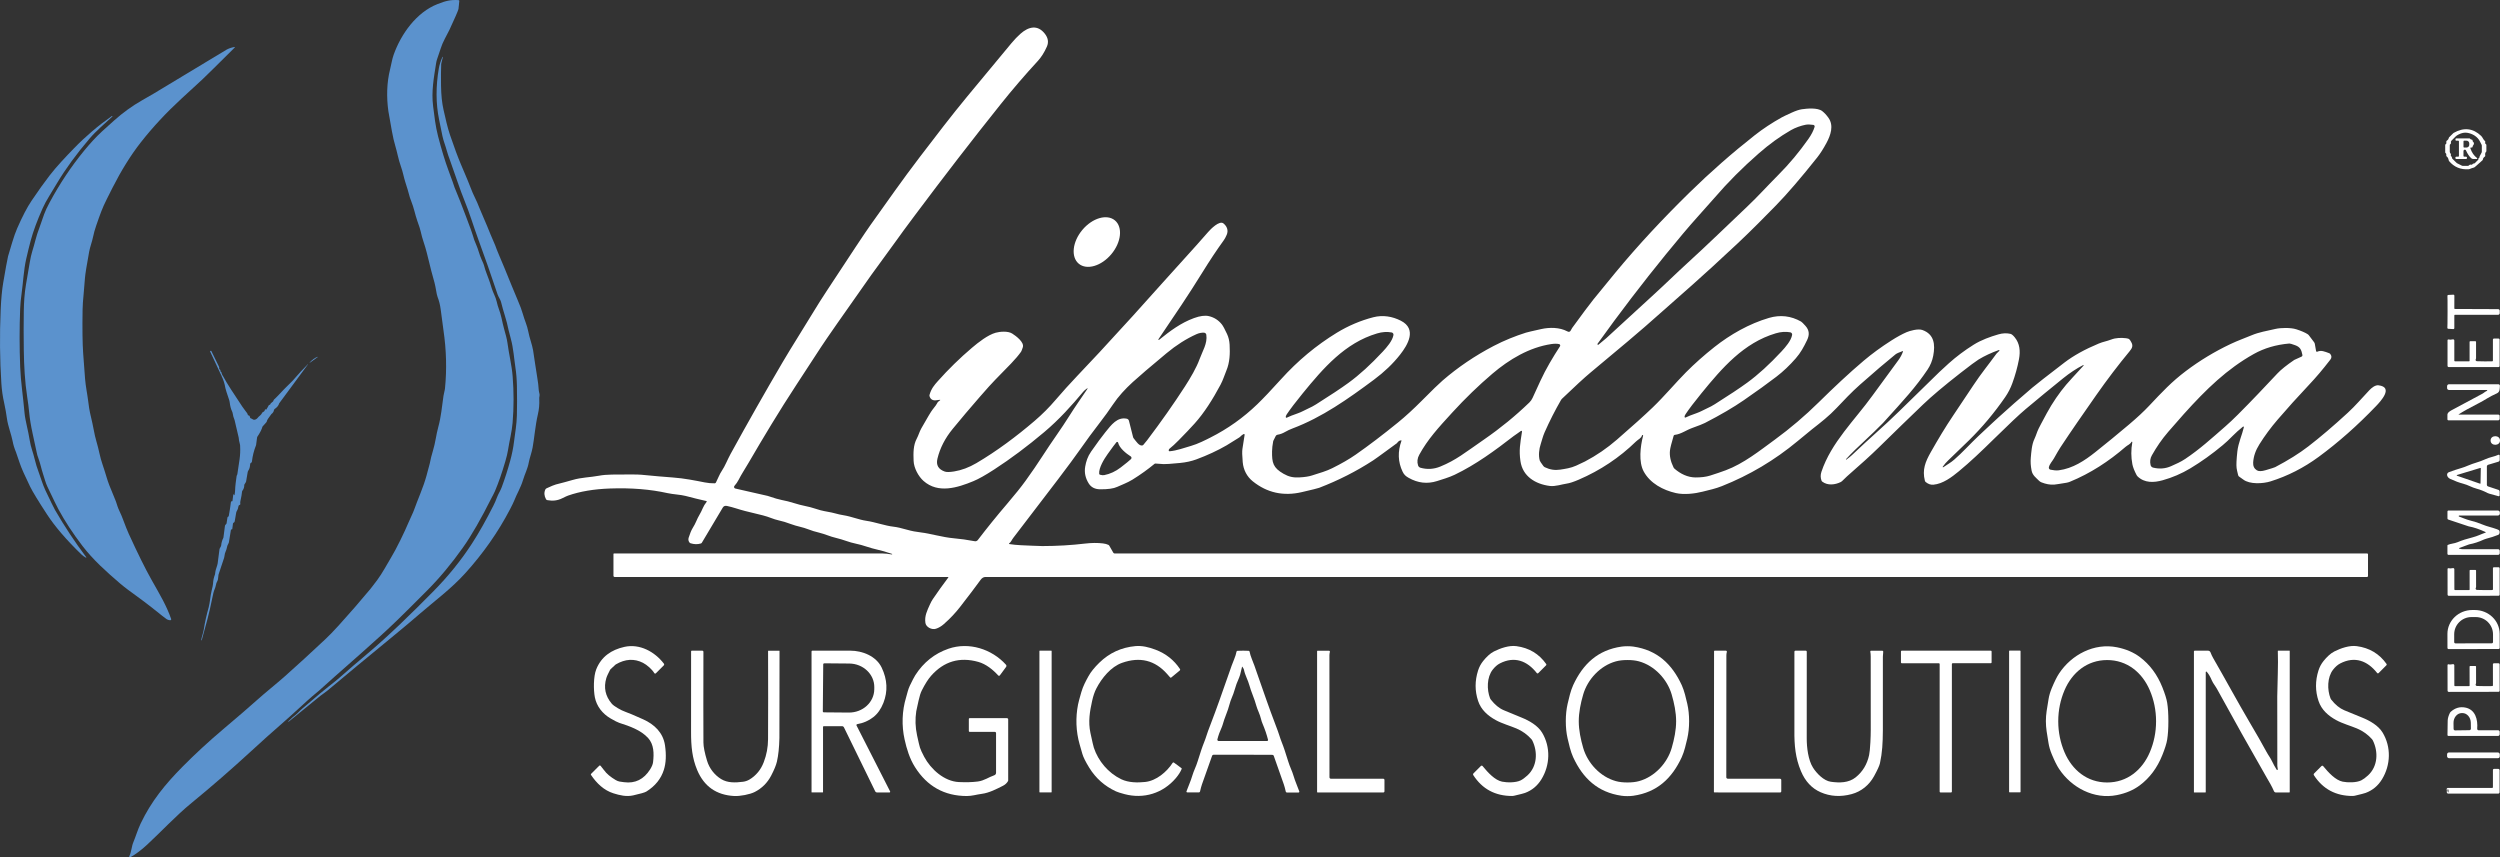 <?xml version="1.0" encoding="UTF-8"?><svg id="Layer_2" xmlns="http://www.w3.org/2000/svg" viewBox="0 0 2043.44 700.77"><rect x="0" y="0" width="2043.44" height="700.77" fill="#333333" stroke="none"/><defs><style>.cls-1{fill:#5b92cd;}.cls-2{fill:#fff;}</style></defs><g id="Layer_2-2"><path class="cls-1" d="M181.85,306.67c-.28-.15-.59-.08-.93.23" vector-effect="non-scaling-stroke"/><path class="cls-1" d="M105.68,699.84c1.67-3.16,1.88-8.08,3.33-11.46,1.78-4.16,3.57-10.25,5.93-15.19,8.71-18.28,20.05-32.14,34.3-46.55,10.22-10.33,21.32-20.57,33.3-30.7,12.4-10.48,21.44-18.27,27.12-23.38,7.14-6.41,16.42-13.77,23.21-19.8,10.05-8.92,21.09-19.04,33.14-30.35,3.11-2.93,6.68-6.61,10.7-11.04,8.99-9.9,17.7-19.93,26.15-30.1,1.29-1.55,3.1-3.91,5.44-7.09,4.37-5.92,7.92-12.78,11.33-18.41,2.11-3.47,4.64-8.21,7.6-14.2,2.68-5.44,4.93-10.32,6.75-14.63,1.96-4.64,3.61-7.64,4.66-10.67,2.47-7.15,7.47-18.11,9.98-27.47,1.77-6.59,2.67-9.96,2.7-10.1.64-3.41,1.49-6.82,2.54-10.22,2.03-6.56,2.63-13.15,4.41-19.58,2.28-8.24,2.94-16.39,4.21-25.24.31-2.21,1.05-4.26,1.26-6.35,1.53-15.34,1.1-31.4-1.27-47.42-.17-1.13-.92-6.78-2.25-16.93-.49-3.73-1.34-7.14-2.56-10.25-.28-.73-.49-1.47-.63-2.24-.92-5.23-1.56-8.43-1.92-9.6-1.32-4.36-3.41-12.46-6.27-24.3-1.48-6.12-3.8-11.52-4.94-17.22-.3-1.51-1.24-4.47-2.83-8.89-1.65-4.59-2.77-10.75-4.98-16.13-.54-1.31-.89-2.26-1.05-2.85-1.22-4.58-2.45-8.72-3.68-12.41-1.19-3.56-2.05-8.57-3.64-12.93-2.04-5.6-3.05-11.76-4.65-17.01-.97-3.2-1.89-7.19-2.75-11.96-1.79-9.95-2.74-15.36-2.86-16.21-1.59-11.32-1.4-23.35,1.41-34.41,1.02-4.02,1.54-7.94,2.86-11.69,5.98-16.98,18.66-34.83,35.95-41.55,6.59-2.57,10.51-3.64,17.14-3.22.36.02.63.33.61.69v.03l-.66,6.38c-.01.1-.03.2-.06.3-.47,1.73-2.89,7.32-7.28,16.75-.37.8-1.67,3.31-3.88,7.52-1.45,2.77-2.55,5.37-3.3,7.78-.77,2.5-1.74,5.38-2.92,8.65-.37,1.02-.64,2.09-.81,3.17-1.89,12.08-4.05,23.33-2.49,35.57,1.08,8.41,1.89,16.09,3.98,24.21,2.89,11.18,5.76,20.61,8.61,28.3,2.1,5.65,3.23,8.74,3.39,9.28.87,2.88,2.02,5.95,3.46,9.22.97,2.18,3.48,8.62,7.54,19.33,3.23,8.51,5.05,13.55,5.47,15.14.63,2.42,1.55,4.95,2.74,7.6,1.69,3.75,2.62,8.26,4.47,12.26,1.15,2.47,1.78,4,1.91,4.59.78,3.69,3.79,10.66,4.95,14.39.89,2.83,1.34,4.28,1.37,4.37,1.07,3.64,3.28,7.21,4.01,10.72.97,4.68,2.9,8.47,3.93,13.3.76,3.57,1.47,6.58,2.13,9.01,1.4,5.17,2.36,8.2,2.86,12.07,1.02,8.05,3.47,18,4.16,26.7,1.03,12.97,1.02,25.68-.02,38.13-.65,7.74-2.59,14.67-3.81,22.62-.35,2.26-1.06,5.24-2.14,8.94-2.73,9.35-5.56,17.46-8.48,24.35-.83,1.97-1.67,3.31-2.67,5.3-8.73,17.41-16.57,31.01-23.5,40.79-9.32,13.17-19.09,24.89-29.32,35.17-10.49,10.55-18.6,18.6-24.33,24.16-7.91,7.67-17.48,16.44-28.7,26.32-18.12,15.96-29.25,25.83-33.38,29.61-1.01.93-1.58,1.44-1.69,1.53-4.35,3.59-7.55,6.32-9.58,8.19-10.59,9.7-18.25,16.6-22.98,20.69-6.05,5.23-13.72,12.12-23.02,20.66-16.38,15.05-32.68,29.22-48.91,42.5-12.73,10.42-25.02,23.69-36.21,34.03-4.87,4.51-9.45,7.93-13.73,10.28-.3.17-.69.06-.86-.25-.1-.19-.11-.42,0-.6h0Z"/><path class="cls-2" d="M1555.17,286.97c-3.01,1.07-4.97,1.98-5.88,2.71-7.75,6.26-17.41,14.51-29,24.76-6.69,5.91-13.58,13.18-19.2,19.14-6.01,6.38-12.61,11.55-19.86,17.2-1.35,1.05-5.33,4.32-11.94,9.81-18.71,15.56-39.32,27.81-61.81,36.74-5.44,2.16-9.87,3.03-15.77,4.54-6.3,1.62-15.2,2.69-21.91,1.15-10.48-2.4-20.91-7.93-26.2-17.51-4.37-7.9-2.85-20.59-.56-29.39.06-.2-.06-.41-.27-.47h-.01l-.29-.06c-.15-.03-.3.06-.33.21-.51,2.38-3.06,3.26-4.92,5.08-13.55,13.19-29.14,23.59-46.77,31.18-4.23,1.83-7.53,2.9-9.89,3.23-3.57.49-9.24,2.48-13.74,1.92-11.9-1.5-22.26-7.92-24.04-20.28-1.26-8.73-.29-14.14,1.28-24.17.05-.3-.15-.58-.45-.64-.16-.03-.32.02-.44.12-2.04,1.63-3.92,2.63-5.94,4.19-15.29,11.85-30.88,23.31-48.25,31.64-4.51,2.16-10.45,3.89-14.4,5.15-7.93,2.51-15.65,1.63-23.18-2.65-2.39-1.36-3.73-2.5-4.94-5.02-3.83-7.95-4.13-16.42-.88-25.42.02-.07-.01-.15-.08-.17h-.03c-1.09-.05-1.99.35-2.71,1.19-1.02,1.21-1.63,1.78-1.82,1.72-.02-.01-15.53,11.47-18.52,13.41-13.77,8.95-28.49,16.42-44.14,22.43-1.04.4-5.78,1.58-14.23,3.54-15.04,3.49-28.4.54-40.09-8.87-4.65-3.73-7.62-9.17-8.19-15.64-.47-5.33-.55-8.93-.24-10.82.82-5.11,1.42-8.96,1.8-11.56.04-.31-.18-.6-.48-.64-.12-.02-.23,0-.34.06-1,.52-1.91,1.22-2.73,2.11-.24.26-.51.48-.81.67-5.53,3.48-8.99,5.63-10.38,6.44-7.42,4.29-15.69,8.13-24.81,11.51-3.95,1.45-8.35,2.42-13.2,2.89-7.66.74-12.17,1.05-13.53.94-.83-.07-3.01-.23-6.53-.46-.33-.02-.65.08-.9.29-5.33,4.43-11.33,8.73-17.99,12.88-4.06,2.53-9.66,4.59-12.55,5.94-2.88,1.34-7.48,1.99-13.81,1.94-4.29-.03-7.43-1.64-9.41-4.83-2.71-4.36-3.66-8.92-2.85-13.69.71-4.14,1.98-8.21,4.82-12.29,4.86-6.96,8.76-12.26,11.71-15.91,4.83-5.97,9.66-12.57,17.41-10.99.89.18,1.61.85,1.83,1.74l3.35,13.28c.09.38.27.73.51,1.03,2.12,2.62,4.31,6.18,6.88,5.86.39-.05.75-.23,1.01-.51.95-1.04,1.99-2.31,3.12-3.8,11.5-15.21,21.79-29.85,30.87-43.9,4.41-6.82,9.45-15.38,11.94-22.29,2.38-6.59,6.62-12.9,5.55-20.02-.14-.93-.91-1.64-1.85-1.69-2.05-.11-4.11.29-6.19,1.22-8.35,3.75-16.5,8.93-24.46,15.55-13.52,11.25-22.73,19.12-27.63,23.61-6.22,5.7-11.76,11.69-16.2,18.34-3.14,4.71-6.77,9.71-10.33,14.31-5.87,7.59-11.54,15.29-16.99,23.08-3.65,5.21-9.42,13.02-17.32,23.45-6.25,8.25-18.52,24.31-36.83,48.18-1.27,1.65-1.94,3.62-3.32,4.43-.16.09-.21.3-.11.45.05.09.14.14.23.16,5.85.98,12.72,1.06,18.59,1.34,3.95.19,6.74.29,8.35.29,12.07-.02,23.77-.7,35.08-2.05,5.2-.61,10.03-.65,14.49-.12,1.74.21,3.22.6,4.45,1.19.31.15.56.39.73.68l3.26,5.69c.24.42.69.68,1.17.68h1023.79c.35,0,.63.28.63.63h0v17.83c0,.41-.34.74-.75.74H805.53c-1.54,0-2.88.79-4.02,2.36-4.19,5.78-9.79,13.17-16.79,22.17-3.81,4.91-8.22,9.57-13.25,13.99-2.07,1.82-4.22,3.09-6.45,3.8-3.4,1.09-8.08-1.27-8.61-4.76-.87-5.64,1.47-10.15,3.69-15.09.77-1.71,1.56-3.18,2.38-4.39,4.11-6.05,8.33-11.95,12.66-17.68.08-.11.06-.27-.05-.35-.04-.03-.1-.05-.15-.05h-272.55c-.53,0-.96-.43-.96-.96v-17.83c0-.23.18-.41.4-.41,110.09,0,183.24-.01,219.45-.01,2.04,0,4.6.27,7.69.8.13.02.26-.06.3-.2h0c.02-.11-.03-.22-.13-.25-4.75-1.62-8.65-2.75-11.69-3.4-6.44-1.37-12.21-3.88-17.84-4.95-5.28-1-10.66-3.45-16.04-4.66-5.19-1.17-9.01-3.16-14.05-4.36-3.36-.81-6.17-1.67-8.43-2.58-5.1-2.05-9.43-2.46-14.68-4.45-3.63-1.37-6.9-2.36-9.8-2.97-4.36-.91-8.03-2.89-13.03-4.12-3.77-.93-8.63-2.12-14.57-3.58-4.99-1.23-9.66-3.07-14.81-4.13-1.56-.32-2.7.13-3.42,1.35-2.37,4.01-8.07,13.58-17.11,28.72-.17.29-.45.51-.78.61-2.69.82-5.5.76-8.43-.17-.35-.11-.65-.32-.87-.61-.91-1.18-1.15-2.49-.7-3.93,1.08-3.44,2.14-6.01,3.18-7.72,1.39-2.29,2.38-4.14,2.95-5.56,1.68-4.18,3.7-6.65,5.47-10.99.65-1.57,1.68-3.26,3.1-5.07.14-.17.11-.42-.06-.56-.05-.04-.1-.07-.17-.08-5.23-1.17-10.9-2.56-17.02-4.18-3.97-1.05-10.15-1.28-14.76-2.3-14.02-3.12-29.62-4.38-46.8-3.78-13.27.46-24.73,2.39-34.4,5.79-.91.32-2.47,1.03-4.68,2.14-4.11,2.05-7.94,2.38-12.34,1.6-.45-.08-.85-.36-1.07-.77-1.5-2.78-1.69-5.41-.56-7.88.2-.45.55-.8.99-1.01,3.8-1.77,6.35-2.82,7.64-3.15,4.99-1.25,9.52-2.47,13.59-3.66,7.53-2.2,14.48-2.14,21.49-3.47,3.13-.59,6.7-.91,10.72-.96,13.35-.17,21.38-.13,24.07.14,10.13.99,18.76,1.74,25.87,2.25,9.28.66,18.63,2.58,25.81,3.99,2.79.55,5.51.8,8.18.77.46,0,.88-.26,1.09-.66,1.85-3.54,2.95-6.84,4.87-9.64,2.56-3.74,4.61-9.16,7.09-13.68,13.81-25.18,28.03-50.24,42.66-75.18,7.21-12.28,16.62-26.92,25.3-41.3,2.93-4.85,6.38-10.31,10.35-16.36,20.16-30.77,32.15-48.82,35.96-54.16,13.69-19.16,26.16-37.08,40.5-55.84,12.78-16.73,25.73-33.72,38.95-49.7,19.88-24.03,31.86-38.47,35.94-43.32,2.51-2.99,4.94-5.53,7.29-7.6,6.62-5.86,14.01-7.69,19.98,0,2.65,3.43,3.2,6.92,1.64,10.46-2.09,4.75-4.58,8.69-7.47,11.82-10.69,11.61-20.77,23.36-30.26,35.23-23.35,29.21-46.72,59.48-70.12,90.79-7.21,9.64-12.32,16.59-15.33,20.86-7.09,10.02-14.53,19.71-20.31,27.9-23.35,33.08-37.1,52.81-41.25,59.18-9.18,14.11-15.81,24.26-19.88,30.46-14.17,21.6-27.32,43.55-39.31,64.12-3.33,5.71-5.72,9.16-8.04,13.75-.85,1.69-1.99,3.34-3.42,4.96-.48.55-.43,1.39.13,1.88.16.14.36.24.57.29l26.28,5.98s.06.01.09.02c5.49,1.86,9.36,2.99,11.61,3.38,6.98,1.22,12.68,3.72,19.81,5.07,4.76.91,7.69,2.21,11.84,3.3,4.19,1.1,8.18,1.48,11.84,2.53,2.3.66,4.64,1.18,7.02,1.56,6.51,1.03,12.5,3.67,18.67,4.55,6.96.99,15.28,4.05,22.1,4.8,2.74.3,6.53,1.15,11.36,2.55,3.43.99,7.24,1.72,11.42,2.19,6.94.78,17.62,3.96,26.28,4.7,5.57.48,11.36,1.29,17.38,2.44.95.18,1.92-.2,2.51-.97,7.62-9.97,15.58-19.81,23.87-29.5,6.49-7.59,11.56-13.92,15.22-18.99,5.1-7.07,9.69-13.77,13.76-20.1,7.84-12.2,15.34-22.23,22.22-33.27,4.47-7.18,9.39-14,14.63-21.86.07-.1.03-.24-.08-.3-.08-.04-.17-.04-.24,0-1.47,1.07-2.51,1.97-3.14,2.72-9.51,11.38-19.63,22.69-31.94,33.07-13.77,11.61-27.41,21.8-40.92,30.57-7.09,4.61-12.75,7.78-16.98,9.53-12.97,5.37-28.84,10.39-40.77-.18-4.08-3.61-7.88-10.44-8.11-16.44-.25-6.48-.32-12.7,2.58-18.15,1.45-2.72,2.17-5.6,3.74-8.39,4.93-8.73,7.98-13.83,9.16-15.29,2.21-2.73,3.5-4.54,3.87-5.41.17-.45.46-.85.85-1.14l1.5-1.15c.08-.07.1-.2.03-.28-.03-.04-.07-.06-.12-.07-.25-.04-1.1.06-2.53.31-3.22.57-5.24-.51-6.05-3.23-.1-.35-.11-.72-.02-1.07,1.38-5.12,4.05-8.18,6.83-11.3,8.64-9.7,17.91-18.76,27.82-27.18,5.36-4.56,13.01-10.54,19.41-12.34,3.39-.95,10.01-1.55,13.51.66,2.98,1.88,10.04,7.05,8.7,11.21-.65,2-1.13,3.22-1.44,3.67-1.97,2.79-4.68,5.99-8.13,9.6-2.51,2.63-6.84,7.07-13.01,13.34-2.58,2.62-6.74,7.22-12.47,13.81-8.07,9.26-15.49,18.03-22.28,26.32-6.24,7.61-10.4,15.74-12.47,24.37-1.24,5.16.76,8.66,6.01,10.5,1.44.51,3.96.48,7.55-.09,6.11-.97,12.22-3.25,18.33-6.84,16.79-9.89,32.89-21.96,47.52-34.48,6.33-5.41,12.07-11.17,17.24-17.26,11.01-12.97,23.6-25.64,35.69-38.7,19.02-20.55,36.43-39.72,52.22-57.51,11.46-12.92,24.05-26.33,36.67-40.88,2.04-2.36,9.28-9.77,12.58-7.05,2.77,2.27,4.23,5.55,2.64,9.31-.78,1.83-1.62,3.37-2.52,4.61-5.55,7.67-11.38,16.43-17.47,26.29-11.4,18.44-21.29,32.95-35.81,54.44-.12.16-.08.39.08.5.14.1.32.09.45-.02,8.96-7.22,17.75-13.83,28.49-17.76,4.99-1.83,9.1-2.36,12.31-1.59,4.24,1.03,7.73,3.26,10.46,6.69,1.01,1.26,2.45,3.91,4.31,7.94,1.21,2.61,1.9,5.5,2.08,8.66.41,7.42.13,14.64-2.67,21.26-1.73,4.11-2.54,7.33-4.77,11.52-6.3,11.84-13.35,22.99-21.14,31.65-3.29,3.67-7.64,8.24-13.03,13.71-2.89,2.93-5.37,5.21-7.42,6.82-.37.29-.62.7-.76,1.22-.11.4.12.82.53.94.09.02.18.03.27.02,5.8-.49,12.02-2.86,17.37-4.36,5.6-1.56,12.3-5.02,15.87-6.82,14.18-7.15,26.99-16.25,38.43-27.3,4.85-4.69,11.3-11.48,19.33-20.38,13.67-15.12,28.87-27.79,45.62-38.01,9.36-5.72,19.55-10.04,29.9-12.69,7.61-1.95,15.43-.73,22.46,2.87,13.29,6.81,5.73,19.61-.64,27.72-5.76,7.35-12.9,14.18-21.42,20.51-21.09,15.67-42.31,30.7-66.41,39.78-2.24.84-4.26,1.79-6.06,2.84-2.07,1.21-4.14,1.98-6.21,2.31-.71.12-1.32.57-1.63,1.21l-1.9,3.79c-.04.09-.07.18-.09.27-.59,3.14-.9,5.89-.94,8.24-.14,9.45.81,13.52,9.41,18.43,4.23,2.41,7.7,3.22,12.88,2.96,4.26-.21,7.67-.73,10.23-1.55,7-2.25,11.56-3.45,16.64-5.97,7.54-3.73,13.96-7.44,19.27-11.14,10.63-7.42,22.13-16.16,34.51-26.23,6.19-5.03,12.88-11.18,19.66-18.01,8.19-8.27,13.79-13.7,16.8-16.29,12.55-10.85,26.43-20.25,41.63-28.2,8.9-4.65,17.97-8.23,26.46-10.92,1.08-.35,5.26-1.33,12.53-2.94,6.71-1.49,14.94-1.53,21.35,1.89,2.53,1.35,2.93-1.43,3.96-2.84,8.21-11.29,14.02-19.07,17.44-23.35,3.55-4.46,9.45-11.67,17.7-21.63,19.03-23.02,39.35-44.7,60.88-65.79,16.98-16.63,34.73-32.21,53.24-46.76,6.63-5.21,14.01-10.08,22.15-14.61,1.09-.61,3.74-1.87,7.96-3.79,3.36-1.53,6.14-2.46,8.33-2.79,4.33-.64,12.93-1.43,16.67,1.51,1.77,1.38,3.46,3.19,5.07,5.44,4.59,6.41,1.75,14.38-1.6,20.61-2.57,4.78-5.11,8.74-7.6,11.88-13.29,16.71-24.46,29.71-33.5,38.98-7.52,7.72-20.88,21.28-31.48,31.19-15.25,14.26-27.35,25.35-36.31,33.27-16.22,14.34-24.65,21.79-25.29,22.36-19.1,17.14-36.72,31.63-58.93,50.18-4.73,3.95-12.44,11.03-23.13,21.26-.27.25-.49.54-.67.85-4.95,8.57-9.45,17.43-13.49,26.57-1.49,3.39-2.15,6.53-3.13,9.43-1.45,4.28-1.97,9.53-.83,13.6.16.55,1.14,2.03,2.93,4.44.33.44.76.8,1.25,1.04,4.05,1.97,8.22,2.62,12.51,1.95,3.99-.62,8.73-1.25,13.1-3.27,3.89-1.79,6.29-2.93,7.2-3.4,9.35-4.91,18.06-10.87,26.14-17.89,12.71-11.03,22.48-19.83,29.31-26.39,9.25-8.88,19.26-20.75,27.09-28.61,7.09-7.11,14.82-13.98,23.19-20.61,12.99-10.28,28.53-19.13,44.65-23.85,9.2-2.69,17.93-1.69,26.2,2.98.61.35,1.83,1.54,3.64,3.57,3.19,3.58,3.36,7.32,1.3,11.6-2.73,5.69-5.26,10.34-9.25,14.91-5.01,5.75-10.28,10.75-15.82,15-7.05,5.41-15.95,11.83-26.71,19.26-8.46,5.84-19.03,12.02-31.72,18.55-1.61.83-5.08,2.2-10.41,4.11-5.03,1.81-9.17,5.07-14.25,5.62-.43.05-.79.35-.91.76-1.78,5.99-2.78,9.97-3,11.96-.48,4.33.48,8.93,2.88,13.82.23.47.55.88.95,1.22,4.74,4.07,10.59,7.04,17.16,7.05,4.65.01,8.6-.5,11.86-1.53,4.69-1.48,8.92-2.92,12.69-4.32,14.67-5.48,27.75-15.97,40.14-25.02,12.69-9.28,24.66-19.47,35.93-30.57,12.17-11.99,24.68-23.78,36.79-34.01,6.76-5.7,14.27-11.19,22.53-16.46,4.62-2.95,8.77-5.22,12.46-6.82,2.65-1.15,9.41-3.04,12.87-1.81,9.82,3.48,10.64,11.95,8.94,21-.78,4.13-2.34,7.95-4.69,11.45-4.41,6.57-9.54,13.27-15.4,20.1-4.93,5.73-11.93,13.57-21,23.5-2.27,2.48-9.88,9.79-22.81,21.92-2.82,2.64-5.11,5.24-7.44,7.67-.07.07-.08.19-.01.27h.01c.08.1.22.12.32.04,2.03-1.49,3.52-2.69,4.48-3.6,7.55-7.13,13.99-13.08,19.32-17.85,6.77-6.05,13.19-12.02,19.26-17.93,13.9-13.51,24.88-24.24,32.95-32.19,1.33-1.31,3.89-3.66,7.68-7.07,6.15-5.51,12.91-10.58,20.28-15.21,6.39-4.02,13.73-6.59,20.26-8.49,3.47-1.01,6.77-1.16,9.92-.43.93.21,2.09,1.16,3.46,2.83,4.15,5.07,4.73,11.31,3.48,17.91-1.22,6.49-3.03,13.04-5.43,19.63-1.47,4.06-3.43,7.85-5.86,11.38-8.87,12.84-18.71,24.58-29.52,35.22-5.15,5.07-10.83,10.55-17.04,16.46-1.67,1.59-3.16,3.31-4.45,5.18-.1.13-.07.32.06.42.11.08.25.08.36,0,3.07-2.15,6.12-3.72,9-6.26,3.25-2.87,6.41-5.88,9.47-9.03,3.92-4.03,7.48-7.57,10.68-10.61.74-.69,4.41-4.13,11.02-10.3.89-.84,2.59-2.4,5.09-4.68,7.75-7.08,16.88-15.11,27.41-24.08,3.05-2.6,11.85-9.47,26.38-20.61,7.38-5.65,16.73-10.83,28.04-15.54,3.51-1.47,6.54-1.87,10.11-3.25,3.9-1.51,8.22-1.55,12.18-1.1,2.84.32,3.07,1.07,4.35,3.35,1.55,2.77.71,4.73-1.3,7.16-9.41,11.36-18.57,23.4-27.47,36.11-11.4,16.31-19.98,28.62-29.15,42.51-1.2,1.83-2.98,4.86-5.35,9.1-1.33,2.39-3.55,4.51-4.14,7.25-.19.89.37,1.77,1.26,1.96.03,0,.06.01.09.02,1.98.31,4.21.85,6.7.52,11.53-1.52,21.21-7.94,29.92-14.87,9.08-7.21,18.24-14.72,27.47-22.52,6.69-5.65,12.17-10.75,16.45-15.3,10.84-11.5,18.44-19.66,30.06-28.44,11.29-8.53,23.46-15.89,36.49-22.08,6.05-2.87,11.92-4.94,17.26-7.17,6.2-2.6,12.16-3.49,19.59-5.22,4.06-.95,12.33-1.17,16.99.33,3.94,1.27,6.99,2.58,9.15,3.93.46.29.86.66,1.18,1.09l4.16,5.52c.31.41.52.89.61,1.4l1.03,5.89c.07.37.42.61.79.55.05,0,.1-.02.15-.05,3.36-1.48,5.95-.15,9.87,1.24.27.1.52.27.7.49,1.31,1.6,1.37,3.17.17,4.71-6.6,8.5-11.21,14.02-18.25,21.48-8.62,9.14-16.88,18.31-24.78,27.5-5.63,6.54-10.62,13.3-14.99,20.28-3.05,4.86-4.8,9.74-5.09,14.92-.15,2.84.85,4.94,3.02,6.31,1.45.91,3.81.89,7.1-.08,4.67-1.37,7.29-2.21,7.86-2.51,10.69-5.61,19.72-11.25,27.09-16.94,9.81-7.56,20.57-16.72,32.26-27.48,6.36-5.85,10.88-11.31,17.59-18.41,1.83-1.93,4.79-4.37,7.47-4.06,12.69,1.49,1.76,13.12-1.99,17.04-15.13,15.79-30.73,29.6-46.82,41.43-12.22,8.98-25.35,15.67-39.39,20.07-6.13,1.92-16.99,2.56-22.29-1.51-1.67-1.28-2.67-2-3.01-2.15-.58-.26-1.01-.77-1.16-1.38-.72-2.85-1.14-4.8-1.27-5.86-.31-2.52-.11-7.04.61-13.56.77-6.97,3.86-13.51,5.34-19.83.05-.25-.11-.49-.36-.55-.13-.03-.27,0-.37.09-3.25,2.62-6.04,5.12-8.37,7.49-2.96,3.02-5.68,5.57-8.17,7.64-8.65,7.21-17.46,13.52-26.43,18.92-7.15,4.3-14.71,7.56-22.7,9.78-7.18,2-14.78,2.39-20.57-3.24-.27-.26-.5-.56-.67-.9-1.89-3.6-3.05-6.58-3.5-8.95-1.13-5.9-1.14-11.9-.05-18,.04-.2-.08-.4-.28-.44-.16-.04-.33.04-.41.19-1.17,2.05-3.11,2.54-4.84,4.04-13.5,11.71-28.79,21.71-45.44,28.51-.93.39-1.9.66-2.9.83-5.73.95-9.08,1.46-10.03,1.52-3.25.22-6.71-.4-10.39-1.86-.76-.3-1.46-.76-2.03-1.35-2.52-2.57-5.25-4.37-6.01-8.29-.73-3.76-.95-7.2-.66-10.32.42-4.67.77-10.97,3.02-15.58.52-1.07,1.32-3.12,2.4-6.14.37-1.04,1.34-3.02,2.89-5.93,1.84-3.45,3.43-6.41,4.77-8.9,4.58-8.46,10.31-16.75,15.85-23.3,1.82-2.15,6.56-7.35,14.22-15.62.11-.1.11-.27,0-.38-.09-.09-.22-.11-.33-.05-5.51,2.84-10.97,6.45-16.4,10.82-10.31,8.31-20.51,16.7-30.6,25.17-5.12,4.3-13.79,12.46-26.01,24.47-10.27,10.1-19.23,18.65-28.62,26.38-5.79,4.77-12.99,10.25-20.83,10.95-2.15.19-4.23-.53-6.24-2.17-.34-.27-.58-.65-.68-1.07-2.29-9,.35-15.49,4.92-23.54,5.9-10.39,11.76-20.24,18.39-30.06,5.53-8.21,11-16.39,16.39-24.55,6.24-9.44,12.43-16.91,18.84-25.75.2-.27.96-1.03,2.29-2.28.16-.15.16-.4.01-.55-.11-.11-.27-.15-.41-.1-6.13,2.19-11.65,4.77-16.56,7.75-2.14,1.31-7.03,4.95-14.68,10.92-13.48,10.53-23.69,19.12-30.63,25.78-11.03,10.57-23.13,22.3-36.29,35.21-6.13,6.01-14.77,13.87-25.92,23.58-.25.21-1.62,1.52-4.09,3.93-.29.28-.63.52-.99.7-4.8,2.37-10.77,3-15.1-.27-.29-.22-.52-.52-.65-.85-.89-2.3-.92-4.7-.09-7.2,8.03-24.07,27.25-42.24,41.8-62.43,5.8-8.05,12.81-17.63,21.02-28.72,1.72-2.33,3.01-4.74,3.87-7.25.04-.13-.03-.27-.17-.31-.05-.02-.1-.01-.15,0h.01ZM1306.54,281.74c3.21-2.59,5.31-4.34,6.3-5.25,6.25-5.79,19.26-17.73,39.04-35.83,10.3-9.42,18.37-17.43,27.66-25.89,16.62-15.14,33.23-31.37,48.53-45.84,8.7-8.22,16.62-17.05,25.66-26.13,9.11-9.15,16.86-18.55,24.32-29.08,2.48-3.5,4.2-6.83,5.16-9.98.21-.69-.18-1.41-.86-1.62-.06-.02-.12-.03-.18-.04-2.59-.4-4.7-.43-6.35-.1-3.8.75-8.34,2.34-11.88,4.37-8.87,5.07-17.63,11.39-26.28,18.96-13.37,11.69-25.35,23.7-35.95,36.04-1.61,1.88-6.48,7.35-14.6,16.41-6.81,7.59-15.28,17.62-25.42,30.08-19.23,23.61-37.87,48-55.92,73.17-.16.25-.09.59.16.75.19.12.43.11.61-.02h0ZM1377.69,341.29c2.01-.99,4.96-2.17,8.87-3.52,3.38-1.16,5.93-2.75,8.74-4,2.25-1,4.37-2.13,6.38-3.4,11.65-7.36,20.47-13.22,26.46-17.59,8.87-6.47,18.2-14.96,27.99-25.49,3.28-3.53,7.92-8.83,8.71-13.55.17-.99-.49-1.93-1.48-2.11-3.75-.69-7.69-.43-11.84.8-26.22,7.77-43.85,28.22-60.95,49.21-5.59,6.85-9.87,12.49-12.83,16.9-.65.97-.91,1.78-.76,2.41.06.27.33.44.6.38.04,0,.08-.02.11-.04h0ZM1051.71,341.43c2.01-1,4.97-2.17,8.88-3.52,3.39-1.16,5.94-2.76,8.75-4.01,2.25-1,4.38-2.13,6.39-3.4,11.67-7.36,20.51-13.22,26.5-17.59,8.89-6.47,18.23-14.98,28.03-25.51,3.28-3.53,7.93-8.84,8.72-13.56.16-.99-.49-1.93-1.48-2.11-3.75-.7-7.7-.44-11.85.79-26.25,7.77-43.91,28.23-61.04,49.24-5.6,6.86-9.88,12.5-12.85,16.91-.65.97-.91,1.78-.76,2.41.05.27.32.45.59.39.04,0,.08-.02.12-.04h0ZM1274.36,281.25c-1.74-.39-3.85-.39-6.34-.02-17.96,2.69-34.35,12.47-48.2,24.25-11.23,9.55-22.11,20.08-32.65,31.58-11.76,12.83-20.19,22.07-27.1,34.65-1.59,2.9-1.91,5.81-.96,8.74.29.91,1.02,1.61,1.94,1.87,5.48,1.54,10.88,1.22,16.19-.95,12.99-5.32,20.05-11.27,35.82-22.16,13.36-9.22,25.69-19.3,37-30.23,1.09-1.05,1.97-2.3,2.6-3.68,1.28-2.81,3.41-7.46,6.4-13.94,4.53-9.84,10.24-19.39,16.04-28.3.36-.55.2-1.29-.35-1.65-.12-.08-.25-.13-.39-.16h0ZM1881.93,290.1c-.81-4.18-1.8-6.45-5.9-7.93-2.68-.97-4.27-1.43-4.76-1.39-10.83.93-20.52,3.78-29.07,8.56-21.76,12.17-38.8,28.66-57.17,49.08-4.09,4.55-8.34,9.39-12.75,14.53-5.44,6.34-9.3,12.06-13.34,19.14-1.43,2.49-1.79,5.18-1.1,8.05.24,1.02,1.04,1.82,2.05,2.07,5.17,1.29,10.09.89,14.76-1.2,4.02-1.8,7.69-3.35,11.54-5.92,11.7-7.82,21.43-16.67,32.73-26.54,3.17-2.77,6.6-5.99,10.29-9.68,11.16-11.14,22.47-23.14,32.34-33.67,2.83-3.02,7.4-6.68,13.7-10.98.04-.03.08-.05.13-.07l5.82-2.64c.54-.25.84-.83.73-1.41h0ZM913.93,361.82c-.1-.43-.53-.7-.96-.6-.16.04-.31.13-.42.25-1.03,1.19-3.4,4.38-7.11,9.58-3.01,4.21-7.42,11.42-7,16.18.04.39.31.71.68.81,1.45.38,2.58.49,3.38.33,4.83-.95,9.34-3.04,13.54-6.27,4.35-3.35,7.15-5.63,8.39-6.84.56-.55.57-1.45.02-2.01-.07-.08-.16-.14-.25-.2-3.69-2.35-9.29-6.81-10.27-11.23h0Z"/><path class="cls-1" d="M191.63,38.39c.15-.02.29.08.31.23,0,.08,0,.16-.07.22-6.89,6.85-12.61,12.52-17.17,17.01-7.71,7.61-12.36,12.07-13.97,13.38-.06.04-4.1,3.75-12.13,11.14-12.73,11.71-23.96,23.78-33.67,36.2-8.1,10.36-15.81,22.77-23.14,37.22-.02.04-1.57,3.13-4.65,9.27-3.72,7.43-5.15,11.72-8.46,21.21-1.13,3.22-1.99,6.29-2.58,9.2-.83,4.08-2.51,8.34-3.24,12.35-2.05,11.21-3.18,18.32-3.41,21.34-.47,6.14-.83,10.48-1.08,13.03-.53,5.24-.82,9.58-.87,13.02-.25,15.63-.09,27.45.47,35.48.4,5.69.92,12.69,1.56,20.98.48,6.13,1.84,12.39,2.53,18.04.55,4.51,1.06,7.74,1.52,9.7,1.63,6.93,2.61,11.46,2.96,13.57,1.2,7.28,3.33,12.61,4.77,19.69,1.26,6.18,3.55,11.58,5.88,19.62,1.02,3.53,2.81,8.27,5.38,14.23,1.1,2.54,1.84,4.35,2.21,5.44.62,1.79,1.5,5.01,2.68,7.38,2.8,5.58,4.75,12.37,7.74,18.9,7.45,16.31,13.67,28.86,18.64,37.66,7.35,13.03,12.1,20.84,16.08,32.08.14.37-.06.79-.44.93-.08.03-.16.04-.24.04-1.15,0-2.23-.33-3.24-.99-.91-.61-4.86-3.72-11.85-9.33-8.95-7.19-18.9-13.6-26.28-19.95-11.11-9.55-21.68-18.98-30.51-30.5-7.77-10.15-14.31-20.13-19.62-29.94-1.19-2.19-4.17-8.31-8.95-18.37-1.55-3.25-2.42-6.9-3.69-10.72-1.36-4.13-2.12-8.27-3.6-12.22-.79-2.11-1.27-3.73-1.44-4.86-.13-.87-1.26-6.11-3.39-15.72-1.4-6.32-2.35-12.19-2.86-17.6-.33-3.63-.85-7.66-1.54-12.1-1.98-12.72-2.64-26.06-2.82-38.47-.16-11.37-.16-22.03,0-32,.11-6.84.54-14.22,1.79-21.62.81-4.81,1.85-10.87,3.1-18.16.63-3.69,1.28-6.56,1.93-8.62,2.25-7.03,3.17-12.61,5.95-19.66.03-.07,1.32-3.76,3.88-11.08.85-2.42,2.34-5.61,4.47-9.58,8.18-15.23,17.58-29.32,28.19-42.29,4.99-6.11,9.89-11.38,14.68-15.81,1.13-1.05,4.33-3.94,9.59-8.66,7.27-6.53,14.96-12.09,23.05-16.7,4.91-2.8,7.99-4.57,9.24-5.32,36.77-22.19,56.67-34.18,59.69-35.99,1.67-.99,3.87-1.76,6.61-2.3h.01Z"/><path class="cls-1" d="M236.01,589.84c-.1.08-.25.06-.34-.04-.07-.09-.06-.22.03-.29,1.69-1.31,3.06-3.03,4.51-4.05,2.52-1.78,4.33-4.09,6.68-6.11,5.18-4.44,10.1-8.63,14.76-12.57,2.49-2.11,4.89-4.05,7.19-5.82,3.86-2.98,7.2-5.71,10.01-8.2,6.11-5.39,13.01-11.33,20.72-17.8,18.17-15.25,37.45-34.17,54.51-51.47,12.21-12.38,22.76-25.42,31.64-39.11,5.66-8.73,11.57-19.2,17.74-31.41,1.04-2.07,1.95-4.19,2.74-6.36,1.06-2.91,2.74-5.27,3.89-8.37,2.53-6.79,4.83-13.96,6.9-21.51,1.51-5.48,2.56-10.74,3.17-15.79.95-7.86,2.12-13.59,2.33-21.38.19-7.28.2-15.28.03-23.99-.11-5.47-.53-10.55-1.24-15.22-.98-6.36-1.6-15.66-3.73-23.39-1.15-4.17-1.8-6.7-1.96-7.57-1.36-7.47-4.2-14.69-6.08-22.65-.18-.79-.86-2.22-2.03-4.29-.31-.55-.57-1.13-.76-1.73-.73-2.27-3.12-9.29-7.19-21.07-.2-.58-.66-1.89-1.38-3.94-2.39-6.74-4.75-13.3-7.07-19.67-4.29-11.74-7.2-21.86-11.69-32.76-1.44-3.5-3.34-8.64-5.69-15.43-2.91-8.43-4.72-13.6-5.43-15.53-1.63-4.45-2.64-7.47-3.05-9.07-1.02-3.95-2.75-7.93-3.62-12.18-.9-4.45-1.81-8.93-2.73-13.46-2.65-13.03-2.7-27.01-.15-41.92.45-2.63,1.41-5.67,2.9-9.12.04-.1.16-.15.26-.11.09.04.14.13.11.23l-1.27,5.16c-.06.23-.09.46-.1.7-.19,4.51-.23,10.31-.13,17.41.11,7.7.79,14.31,2.05,19.83,1.58,6.94,3.12,14.1,5.3,20.55,3.49,10.26,6.45,18.24,8.88,23.94,4.47,10.43,7.15,16.89,8.04,19.37,2.1,5.83,4.81,10.11,6.99,16.05.24.64,1.15,2.79,2.73,6.45,2.7,6.23,4.92,11.53,6.66,15.92,1.6,4,3.45,7.58,4.88,11.84.25.74.89,2.31,1.93,4.72,2.53,5.84,5.93,14.05,10.19,24.64,1.48,3.69,3.07,7.51,4.78,11.47,2.22,5.15,3.67,9.03,4.36,11.62,1.29,4.84,3.66,9.73,4.57,14.79.87,4.81,3.07,10.35,3.91,15.3.96,5.68,2.13,15.05,3.38,22.1.63,3.62,1.04,7.06,1.22,10.32.09,1.79,1.08,3.45.57,5.21-.15.53-.2,1.26-.15,2.21.21,4.23-.17,8.39-1.14,12.49-2.14,9.15-2.9,19.58-4.3,27.09-.79,4.21-2.54,8.87-3.1,12.02-.95,5.36-3.14,9.2-4.7,14.38-2.01,6.63-5.05,11.26-7.39,17.31-.46,1.18-1.56,3.44-3.31,6.79-9.73,18.63-21.94,36.05-36.62,52.26-11.41,12.61-25.3,22.86-36.67,32.71-6.19,5.36-13,11.1-20.45,17.21-23.79,19.53-42.24,34.82-55.35,45.85-1.54,1.3-3.83,2.79-5.94,4.41-1.83,1.4-10.43,8.41-25.8,21.03h0Z"/><path class="cls-1" d="M70.22,455.82c-1.43-.78-2.64-1.64-3.61-2.58-12.17-11.75-21.54-22.64-28.1-32.66-7.19-10.99-11.82-18.61-13.91-22.86-4.31-8.81-7.15-15.25-8.52-19.31-1.88-5.58-2.9-8.56-3.05-8.93-1.23-2.89-2.15-5.89-2.74-9.02-1.01-5.3-3.84-12.35-4.64-18.51-.39-3.05-1.41-8.94-2.26-12.67-1.16-5.07-1.92-10.35-2.27-15.85-1.27-19.55-1.46-39.62-.57-60.19.39-8.85,1.07-16.18,2.05-21.99,1.83-10.81,3.15-18.07,3.98-21.76.06-.28,1.21-4.13,3.44-11.54,1.35-4.47,2.69-8.25,4.03-11.33,4.23-9.69,8.16-17.24,11.81-22.63,5.47-8.11,10.37-14.96,14.69-20.55,5.8-7.51,13.26-15.34,19.86-22.15,9.5-9.8,19.85-18.62,31.04-26.45.12-.09.28-.06.38.06h0c.09.12.08.29-.03.39-5.85,5.49-13.03,11.43-18.72,18.12-10.71,12.56-19.54,24.67-26.49,36.33-2.39,4-4.42,7.36-6.11,10.09-2.36,3.83-4.23,7.29-5.6,10.36-4.45,9.94-7.74,18.84-9.85,26.69-1.01,3.74-2.22,8.72-3.65,14.94-1.99,8.7-2.5,19.38-3.7,27.87-.65,4.64-1.05,8.86-1.2,12.65-.61,15.66-.6,31.54.02,47.64.47,12.28,2.41,24.24,3.57,37.7.49,5.68,3.07,14.6,4.25,22.36.81,5.32,2.82,10.12,3.95,14.96.87,3.74,2.02,7.48,3.44,11.22,1.8,4.77,3.15,9.81,5.47,14.69,4.34,9.13,6.93,14.42,7.76,15.86,7.73,13.38,16.26,26.28,25.57,38.69.08.1.06.26-.04.34-.07.06-.17.07-.26.02h.01Z"/><path class="cls-2" d="M1999.58,117.25v-1.58c0-.26.13-.51.34-.65.99-.65,1.52-1.37,1.59-2.14.03-.23.13-.45.3-.62l3.48-3.43c.09-.09.2-.17.31-.23,8.3-4.69,15.79-3.85,22.48,2.52,1.11,1.07,1.96,3.45,2.92,4.01.34.2.5.6.39.98-.22.79-.04,1.37.53,1.72.24.15.39.41.39.7v4.91c0,.28-.12.55-.32.73-.63.58-.83,1.57-.6,2.97.06.34-.08.68-.37.87-.92.62-1.44,1.37-1.55,2.26-.04.31-.2.6-.44.81-.07.05-1.58,1.4-4.54,4.05-1.27,1.13-2,1.72-2.21,1.78-1.25.32-2.44.73-3.58,1.23-.26.11-.54.18-.82.2-6.58.46-11.92-1.75-16.03-6.62-.19-.22-.31-.48-.36-.76-.04-.25-.1-.52-.18-.81-.24-.9-.55-1.48-.92-1.74-.73-.51-1.01-1.2-.84-2.08.06-.33-.04-.66-.28-.9l-.36-.36c-.17-.16-.26-.38-.26-.61v-5.7c0-.41.17-.8.49-1.05.03-.03.11-.07.24-.14.12-.06.2-.18.2-.32h0ZM2025.98,129.36c.5-.41.74-.7.73-.87-.03-.33.04-.67.21-.99l1.41-2.63c.16-.31.25-.65.25-1v-4.69c0-.39-.1-.77-.29-1.11-.32-.57-.71-1.34-1.18-2.31-1.94-4.05-6.13-6.56-10.59-7.24-2.1-.32-4.38.13-6.84,1.35-1.15.57-2.01,1.16-2.58,1.75-.81.85-1.93,1.98-3.37,3.38-.34.33-.5.82-.41,1.29.14.77-.05,1.33-.58,1.66-.22.14-.36.39-.36.66v5.4c0,.53.22,1.04.6,1.4.37.34.46.83.27,1.46-.1.35.04.73.35.92.39.24.58.65.59,1.24,0,.27.11.52.3.71l3.59,3.53s.1.08.16.11l4.11,2.06c.15.08.32.12.48.12h4.43c.31,0,.6-.14.8-.37.52-.59,1.21-.77,2.07-.55.32.09.65-.08.78-.38.17-.4.6-.61,1.29-.63.24,0,.47-.1.64-.27l2.96-2.93s.02-.03.01-.05c-.05-.15-.07-.23-.08-.24-.08-.29.02-.59.25-.78h0Z"/><path class="cls-2" d="M2024.71,129.21c.18.14.21.41.07.59-.08.1-.2.16-.32.16h-2.86c-.64,0-1.25-.23-1.72-.66-1.55-1.39-2.96-3.49-4.22-6.31-.24-.55-.88-.8-1.42-.56-.4.17-.65.57-.65,1v4.03c0,.34.27.61.61.61h1.52c.41,0,.75.33.75.74v.36c0,.43-.35.78-.78.78h-7.99c-.41,0-.74-.33-.74-.74v-.36c0-.43.34-.78.77-.78h1.59c.31,0,.56-.25.56-.55h0v-11.99c0-.3-.24-.54-.54-.54h-1.75c-.3,0-.54-.24-.54-.53h0v-.7c0-.36.29-.65.65-.65h10.69c.29,0,.56.14.72.38.29.41.66.61,1.13.6.42-.01.77.29.83.71,0,.02,0,.1-.02.23-.02.28.09.55.3.73,1.05.9,1.08,1.95.08,3.15-.2.24-.33.53-.36.84-.01.12-.03.22-.04.31-.06.38-.42.63-.8.56h-.02c-.45-.09-.72-.09-.79,0-.17.21-.23.5-.14.76,1.12,3.34,2.93,5.95,5.43,7.83h0ZM2013.61,115.5v4.58c0,.3.24.54.54.54h1.84c1.28,0,2.32-.98,2.32-2.18h0v-1.3c0-1.2-1.04-2.18-2.32-2.18h-1.84c-.3,0-.54.24-.54.54h0Z"/><ellipse class="cls-2" cx="896.53" cy="197.85" rx="23.06" ry="15.45" transform="translate(169.67 758.72) rotate(-50.1)"/><path class="cls-2" d="M2043.22,254.99c0,.56,0,.89-.01.98.01.72-.57,1.32-1.29,1.33h-35.35c-.25.01-.46.22-.46.48v10.46c0,.41-.33.75-.75.75h-.04l-4.25-.24c-.38-.02-.67-.35-.65-.73v-.06c.09-.63.15-4.98.16-13.05s-.02-12.42-.11-13.05c-.05-.38.21-.72.59-.78h.05l4.25-.23c.41-.02.77.3.79.71v.05l-.04,10.46c0,.26.21.47.46.47h0l35.33.14c.72,0,1.31.59,1.31,1.31v1h.01Z"/><path class="cls-2" d="M2023.7,293.49c-.19.37-.26.65-.2.86.18.59.59.89,1.24.91,3.82.13,7.93.17,12.32.1.33,0,.59-.27.59-.6v-17.18c0-.47.38-.85.85-.85h3.75c.49,0,.88.39.88.87h0v21.52c0,.51-.42.93-.93.93h-40.65c-.55,0-1-.45-1-1v-20.97c0-.35.29-.64.64-.64.06,0,.13,0,.19.03.9.27,2.07.25,3.5-.08.54-.12,1.07.22,1.2.76.02.07.02.15.02.22v16.41c0,.32.26.58.58.58h11.45c.25,0,.45-.21.45-.46v-15.49c0-.28.23-.51.51-.51h4.25c.29,0,.52.23.52.52h0v13.44c0,.22-.06.44-.16.63h0Z"/><path class="cls-1" d="M181.85,306.67c-.28-.15-.59-.08-.93.23l-9.2-19.64c-.06-.12,0-.27.11-.33l.33-.16c.23-.11.5-.01.61.21l6.32,12.94c.1.22.14.46.11.7-.13.79.08,1.29.62,1.5.28.1.43.4.35.69-.13.51.02.9.47,1.18.29.18.48.49.5.83.03.65.27,1.26.71,1.85h0Z"/><path class="cls-1" d="M259.64,291.91l-6.48,4.65s-.08.02-.1-.02h0c-.03-.06,0-.14.07-.23,2.07-2.3,4.2-3.85,6.38-4.65.07-.04.15,0,.19.06.04.07,0,.15-.06.19Z"/><path class="cls-1" d="M180.92,306.9c.34-.31.65-.38.93-.23,2.27,4.16,4.71,8.23,7.33,12.2,3.15,4.78,4.98,7.56,5.49,8.34,2.68,4.19,4.56,6.94,5.63,8.23,1.49,1.82,2.23,2.97,2.2,3.46-.02.33.23.61.56.63h.02c.72.02,1.14.55,1.27,1.6.06.44.39.8.83.89.31.06.84.33,1.59.82,1.28.84,3.24-.38,3.84-1.28.31-.47.99-1.13,2.04-1.99.61-.49,1.17-1.23,1.69-2.22.14-.27.38-.48.66-.58.87-.31,1.39-.98,1.58-1.99.03-.2.23-.32.43-.29.04,0,.09.02.12.05,0,0,.04.09.1.25.03.11.15.16.26.12.04-.01.08-.04.1-.07.61-.86,1.27-1.98,1.97-3.37.19-.39.48-.59.85-.6.23,0,.43-.16.49-.37.44-1.42,2.37-1.92,2.59-2.99.12-.61.82-1.42,2.1-2.45.34-.27,1.1-1.05,2.29-2.34,3.23-3.49,5.71-6.06,7.46-7.69,2.74-2.57,5.18-5.15,7.33-7.76,1.35-1.65,4.14-4.64,8.38-8.97.03-.03.11-.16.24-.39.07-.12.16-.18.28-.19.05-.01.11.02.12.08,0,.03,0,.06-.02.08l-23.4,31.7c-.05.07-.09.15-.12.24-.48,1.65-1.68,3.14-3.61,4.45-.32.22-.54.56-.6.94-.22,1.3-.9,2.36-2.04,3.18-.02.01-.04.03-.06.05-2.37,3.09-3.6,4.99-3.69,5.72-.04.38-.2.74-.45,1.02l-3.03,3.37c-.08.09-.14.2-.17.32-.57,2.13-1.95,4.85-4.16,8.14-.11.15-.17.33-.19.51l-.81,6.17c0,.07-.02.13-.04.19-1.76,4.41-2.89,8.91-3.39,13.52-.05.41-.33.76-.72.89-.03.01-.06.03-.08.04-.37.2-.61.58-.62,1-.09,2.23-.59,3.99-1.5,5.3-.26.38-.44.82-.52,1.28l-1.31,7.68c-.03.17-.09.34-.18.49l-1.17,1.86c-.1.15-.15.32-.14.5.03,1.76-.46,3.29-1.48,4.59-.2.26-.32.57-.35.9-.13,1.72-.58,4.33-1.36,7.82-.13.57-.14,1.19-.05,1.86.09.63-.15,1.03-.74,1.18-.37.1-.66.42-.71.81-.22,1.59-.7,2.96-1.45,4.11-.2.32-.34.68-.41,1.06-.66,3.91-1.09,6.37-1.28,7.39-.1.53-.39.89-.88,1.08-.27.11-.47.36-.51.65l-.58,4.5c-.03.19-.2.33-.39.3h-.04c-.39-.09-.63.09-.7.54-.77,4.67-1.3,7.96-1.6,9.87-.08.49-.26.95-.53,1.36-1.24,1.91-1.03,4.02-2.04,5.99-.53,1.05-.94,2.63-1.21,4.75-.04.29-.11.58-.2.87-1.09,3.32-1.78,5.38-2.06,6.17-1.27,3.63-2.1,6.13-2.49,7.5-.13.48-.27,1.71-.41,3.68-.02.34-.12.67-.29.97-.84,1.49-1.36,2.98-1.57,4.46-.05.37-.15.74-.28,1.09-.93,2.41-1.47,4-1.63,4.77-2.26,10.87-3.91,18.11-4.94,21.72-1.68,5.88-3.21,11.48-4.58,16.81-.03.13-.16.2-.29.17h0c-.1-.02-.17-.13-.15-.23.5-2.97,1.7-5.86,2.18-9.02.81-5.35,2.12-11.24,3.93-17.69,1.07-3.8,1.27-9.02,2.4-13.59.73-2.97,1.12-4.87,1.16-5.69.12-2.7.62-5.16,1.5-7.37.13-.32.2-.65.22-.99.12-1.77.68-4,1.67-6.69.18-.5.31-1.01.38-1.54l1.51-11.68c.03-.2.09-.4.19-.58l.99-1.86c.11-.21.17-.44.2-.68.19-2.21.78-4.25,1.75-6.14.05-.1.09-.2.1-.31l1.23-9.5c.06-.44.28-.84.61-1.12l.24-.2c.26-.22.44-.53.49-.87l.69-4.55c.05-.35.26-.65.57-.82,0,0,.03-.01.06-.02.24-.07.42-.26.46-.5.72-3.88,1.32-7.75,1.79-11.61.05-.36.28-.49.7-.39.24.06.48-.09.54-.33v-.05l.69-5.29c0-.09.1-.16.19-.14.05,0,.1.04.13.09l.29.59c.04.1.16.14.25.09.06-.03.1-.08.11-.14.27-1.29.42-2.32.44-3.07.15-4.81.94-9.81,1.27-12.26.05-.39.2-.78.44-1.17.09-.15.14-.3.17-.47.71-4.64,1.31-8.68,1.81-12.13.53-3.61.68-7.44.45-11.47-.02-.35-.08-.7-.18-1.04-.61-2.14-.92-3.81-.94-5.02,0-.07,0-.13-.02-.19l-3.34-14.28s-.02-.09-.04-.14c-.79-1.92-1.31-3.77-1.56-5.55-.07-.5-.21-.99-.44-1.45-.95-1.94-1.6-4.35-1.95-7.23-.1-.86-.29-1.7-.57-2.51-1.83-5.34-2.84-8.53-3.01-9.56-.58-3.52-1.68-6.9-3.3-10.14h0Z"/><path class="cls-2" d="M2009.62,338.7s-.06.1-.03.15c.02.03.05.05.09.05h32.41c.59,0,1.07.48,1.07,1.08v2.34c0,.69-.56,1.25-1.25,1.25h-40.61c-.46,0-.84-.38-.84-.84h0v-3.77c0-.34.08-.67.24-.97.48-.91,1.33-1.69,2.54-2.35,11.51-6.23,20.16-10.87,25.95-13.9.21-.11.42-.25.61-.4,1-.79,2.01-1.44,3.04-1.95.17-.08.24-.27.16-.44-.06-.12-.18-.2-.31-.19h-30.97c-.84,0-1.53-.68-1.53-1.53h0v-1.6c0-.86.7-1.55,1.56-1.55h40.36c.68,0,1.24.56,1.24,1.24v.11c-.22,2.36.16,4.89-2.48,6.1-3.15,1.44-5.66,2.73-7.52,3.87-2.85,1.74-5.3,3.14-7.36,4.19-7.09,3.61-12.55,6.65-16.36,9.11h-.01Z"/><ellipse class="cls-2" cx="2039.59" cy="360.05" rx="3.85" ry="3.51" transform="translate(-2.46 14.25) rotate(-.4)"/><path class="cls-2" d="M2042.29,405.61l-7.71-2.12c-.48-.13-.94-.31-1.37-.54-2.96-1.55-5.89-2.71-8.78-3.48-4.18-1.11-6.94-3.03-11.19-4.14-3.19-.83-6.66-2.11-10.42-3.86-1.35-.63-2.21-1.56-2.56-2.79-.32-1.12.27-2.3,1.36-2.71,3.36-1.27,6.89-2.45,10.59-3.53,1.59-.47,3.23-1.07,4.93-1.82,4.87-2.16,9.23-2.85,14.34-5.26,3.69-1.73,7.19-2.03,10.66-3.64.37-.17.81,0,.98.36.04.1.07.2.07.31v3.59c0,.65-.42,1.21-1.04,1.4l-8.36,2.51c-.64.2-1.08.79-1.08,1.46v15.03c0,.53.34,1,.84,1.17l8.61,2.87c.59.2.98.75.98,1.36v3.18c0,.37-.3.67-.67.67-.06,0-.12,0-.18-.02h0ZM2027.11,395.35c.16.06.34-.03.39-.19.01-.03.02-.06.02-.1l.23-12.28c0-.17-.13-.32-.3-.32-.03,0-.07,0-.1.01l-19.07,5.78c-.16.05-.26.22-.21.39.03.1.1.17.2.2l18.84,6.51h0Z"/><path class="cls-2" d="M2010.1,421.38c-.24.01-.43.22-.42.46,0,.17.12.33.28.39,3.85,1.37,6.02,2.44,9.05,3.19,3.73.92,7.11,2.03,10.16,3.33,3.83,1.64,7.41,2.19,11.94,3.89,1.07.41,1.68.81,1.83,1.21.42,1.16.34,2.8-1.08,3.37-3.1,1.25-6.31,2.29-9.64,3.11-.62.15-1.24.37-1.83.64-4.31,1.96-8.28,3.27-11.91,3.93-.15.03-.29.07-.43.12l-7.91,2.91c-.15.06-.22.23-.16.38.03.09.11.15.19.17,1.1.29,2.05.44,2.86.44,10.01-.03,19.62-.04,28.81-.03.77,0,1.39.63,1.39,1.39v1.87c0,.78-.63,1.41-1.41,1.41h-40.43c-.51,0-.92-.41-.92-.92h0v-6.74c0-.22.13-.42.33-.51,2.23-1.03,5.27-1.08,7.85-2.17,3.54-1.5,7.72-2.85,12.53-4.04,3.71-.93,7.12-2.71,10.45-3.83.13-.04.2-.18.16-.3-.02-.07-.07-.12-.14-.15-4.97-2.33-9.58-3.88-13.82-4.67-.04,0-.08-.02-.11-.03l-16.62-5.54c-.36-.12-.61-.45-.61-.83v-5.72c0-.45.37-.82.83-.82h40.34c.92,0,1.66.74,1.66,1.65h0v.82c0,.89-.73,1.62-1.63,1.62h-31.59,0Z"/><path class="cls-2" d="M2023.89,479.8c0,.22-.06.44-.16.63-.19.37-.25.65-.19.86.18.59.59.89,1.24.91,3.82.13,7.93.15,12.32.08.33,0,.59-.27.59-.6l-.03-17.18c0-.47.38-.85.85-.85h3.75c.49-.01.88.38.88.86h0l.03,21.52c0,.51-.42.93-.93.93l-40.64.06c-.55,0-1-.44-1.01-.99h0l-.03-20.98c0-.35.29-.64.64-.64.06,0,.13,0,.19.03.9.27,2.07.25,3.5-.08.54-.12,1.07.22,1.2.76.02.07.02.14.02.21l.03,16.41c0,.32.26.58.58.58h11.45c.25,0,.45-.22.45-.47h0l-.02-15.49c0-.28.22-.5.5-.51h4.25c.29-.01.52.22.52.51h0l.02,13.44h0Z"/><path class="cls-2" d="M2001.43,530.55c-.52,0-.94-.42-.94-.94l-.02-11.48c-.02-10.76,9.07-19.5,20.31-19.52h2c11.24-.02,20.37,8.68,20.39,19.44h0l.02,11.48c0,.52-.42.94-.94.94l-40.82.08h0ZM2007.04,525.89l29.66-.06c.57,0,1.03-.46,1.03-1.03h0v-6.36c-.03-7.78-6.36-14.08-14.16-14.06h-3.48c-7.8.02-14.11,6.34-14.09,14.12h0v6.36c.01.57.47,1.03,1.04,1.03h0Z"/><path class="cls-2" d="M483.11,632.57l6.71-6.71c.28-.28.73-.28,1,0,.01.01.02.03.04.04.92,1.06,1.77,2.13,2.54,3.22,2.5,3.51,5.74,6.01,9.77,8.43,2.37,1.42,3.99,1.41,6.92,1.8,9.06,1.21,16.17-2.3,21.34-10.53,1.39-2.21,2.18-4.17,2.37-5.88.82-6.99.74-14.43-4.05-19.69-5.91-6.49-14.99-9.65-23.58-12.4-1.33-.43-3.67-1.61-7.03-3.56-6.69-3.87-11.49-10.02-12.92-17.31-1.15-5.9-1.23-16.96,1.14-22.91,4.15-10.37,12.33-15.93,23-18.32,12.5-2.79,24.79,3.92,32.29,13.71.33.43.28,1.03-.1,1.41l-6.46,6.47c-.32.32-.84.32-1.16,0-.05-.05-.09-.1-.12-.15-1.85-3.09-6-6.75-9.26-8.41-7.14-3.63-14.53-3.2-22.16,1.27-.12.07-.23.16-.34.25l-3.81,3.52c-.3.27-.55.6-.72.97-1.09,2.31-2.32,4.41-2.93,6.46-2.31,7.75-.83,14.73,4.45,20.94,1.78,2.09,7.63,5.47,11.2,6.67,2.23.75,7.06,2.79,14.49,6.12,9.1,4.08,16.29,10.88,17.81,21.21,1.14,7.76.84,14.42-.9,19.99-2.31,7.37-7.09,13.31-14.33,17.82-1.21.76-4.82,1.81-10.81,3.14-5.5,1.23-10.89-.06-16.05-1.68-7.87-2.46-13.82-8.25-18.42-15.1-.16-.25-.13-.57.08-.78h0Z"/><path class="cls-2" d="M1211.84,626.17c4.33,5.3,10.03,11.52,15.92,12.74,4,.83,11.28.92,15.22-1.06,1.59-.8,3.41-2.13,5.46-4,8.11-7.38,8.61-19.22,4.04-28.59-.19-.38-.42-.73-.7-1.04-3.45-3.85-7.54-6.77-12.29-8.78-4.96-2.11-11.84-4.03-16.97-6.88-6.48-3.61-11.94-8.37-14.35-15.62-2.71-8.15-2.72-16.46-.01-24.94.91-2.85,2.3-5.43,4.15-7.73,2.52-3.12,5.56-6.15,8.81-7.79,5.27-2.65,12.4-5.15,18.4-4.33,10.35,1.41,18.46,6.29,24.32,14.63.22.32.18.75-.09,1.02l-6.47,6.47c-.28.29-.75.29-1.03,0-.02-.02-.04-.04-.06-.06-7.98-10.19-18.4-14.02-30.21-7.96-2.09,1.07-4.05,2.78-5.88,5.12-4.87,6.23-4.88,16.37-2.16,23.39.13.34.31.66.54.95,3.3,4.27,6.87,7.21,10.7,8.82,5.13,2.17,10.05,4.2,14.74,6.09,5.95,2.41,13.04,6.38,16.56,12.23,7.08,11.77,6.58,26.54-.6,38.2-3.27,5.31-7.75,9.01-13.43,11.1-1.03.38-4.02,1.15-8.97,2.3-.47.11-.95.16-1.44.17-13.86.02-24.46-5.66-31.81-17.04-.29-.45-.23-1.05.16-1.43l6.05-6.05c.37-.37.97-.37,1.34,0,.02.02.04.05.06.07h0Z"/><path class="cls-2" d="M1897.52,626.15c.37-.37.97-.37,1.34,0,.02.02.04.05.06.07,4.35,5.29,10.06,11.49,15.95,12.7,4.01.82,11.28.89,15.22-1.1,1.59-.81,3.41-2.14,5.45-4.01,8.09-7.4,8.56-19.24,3.97-28.6-.19-.38-.42-.73-.7-1.04-3.46-3.84-7.56-6.76-12.31-8.75-4.97-2.1-11.85-4-16.99-6.84-6.49-3.59-11.96-8.34-14.39-15.58-2.73-8.14-2.76-16.45-.07-24.94.91-2.85,2.28-5.43,4.13-7.74,2.52-3.12,5.55-6.16,8.79-7.81,5.27-2.66,12.39-5.18,18.39-4.37,10.35,1.39,18.47,6.24,24.35,14.57.22.31.19.74-.08,1.02l-6.46,6.48c-.28.29-.74.29-1.03.01-.02-.02-.04-.04-.06-.06-8-10.17-18.43-13.98-30.22-7.89-2.09,1.08-4.04,2.79-5.87,5.13-4.85,6.25-4.84,16.38-2.1,23.4.13.34.31.66.54.95,3.31,4.25,6.89,7.18,10.72,8.79,5.14,2.15,10.06,4.17,14.75,6.05,5.96,2.4,13.06,6.35,16.59,12.19,7.11,11.75,6.65,26.52-.5,38.2-3.26,5.32-7.73,9.03-13.41,11.13-1.03.38-4.01,1.15-8.96,2.32-.47.11-.95.16-1.44.17-13.86.06-24.48-5.59-31.85-16.96-.29-.45-.23-1.05.16-1.43l6.03-6.06h0Z"/><path class="cls-2" d="M817.28,552.01c-.3.4-.86.48-1.26.19-.05-.04-.09-.07-.13-.12-4.3-4.75-9.98-9.32-16.29-11.08-15.19-4.23-28.01-.46-38.47,11.3-2.48,2.79-5.04,6.82-7.69,12.1-.97,1.93-1.85,4.72-2.64,8.36-1.23,5.67-1.86,8.54-1.87,8.6-.96,6.42-.82,12.88.67,19.77,1.13,5.25,1.92,8.56,2.35,9.92.55,1.72,1.7,4.24,3.46,7.56,5.38,10.11,16.37,20.08,28.38,20.63,5.91.27,11.06.12,15.43-.45,5.27-.68,8.79-3.51,13.5-5.12.86-.29,1.43-1.09,1.43-2v-32.45c0-.55-.45-1-1-1h-20.59c-.36,0-.66-.3-.66-.66h0v-9.94c0-.34.27-.61.61-.61h30.58c.54,0,.98.44.98.98v49.91c0,.18-.04.35-.13.51-.91,1.64-2.28,2.92-4.09,3.84-5.18,2.62-11.24,5.82-17.37,6.62-4.22.54-7.97,1.79-12.25,1.78-18.29-.03-32.4-7.9-42.33-23.63-4.38-6.92-6.75-14.72-8.51-22.62-2.5-11.22-2.15-23.32,1.29-34.59.94-3.09,1.49-6.2,2.94-9.22,2.11-4.41,3.63-7.32,4.54-8.74,6.75-10.5,15.8-17.7,27.14-21.61,16.67-5.74,35.37.24,46.95,13.07.47.51.5,1.28.09,1.84l-5.06,6.86h0Z"/><path class="cls-2" d="M956.48,553.75c-.29-.33-1.1-1.26-2.45-2.79-9.95-11.29-22.26-14.35-36.92-9.16-9.04,3.19-16.55,12.35-21.02,21.03-1.38,2.67-2.51,5.99-3.39,9.96-1.96,8.83-3.35,17.16-1.41,26.28,1.46,6.84,2.39,10.87,2.79,12.08,3.59,10.88,11.77,20.68,22.42,25.79,5.99,2.87,13.54,2.87,19.58,2.22,8.98-.98,17.58-8.12,22.44-15.67.21-.32.63-.41.95-.2.01,0,.02.02.04.02l6.19,4.57c.2.14.27.4.18.63-1.02,2.46-2.61,4.96-4.76,7.5-10.6,12.46-26.29,17.27-41.98,13.09-3.37-.9-5.7-1.65-7-2.25-9.25-4.27-16.54-10.74-21.87-19.41-2.95-4.8-4.8-8.52-5.56-11.17-.49-1.72-1.25-4.36-2.27-7.92-3.02-10.6-3.38-21.83-1.27-32.54.32-1.65,1.21-5,2.67-10.06,1.42-4.92,3.75-9.23,5.91-13.13,1.88-3.39,4.82-7.04,8.81-10.94,8.19-7.99,18.02-12.51,29.49-13.56,5.5-.51,11.01.87,16.47,2.93,8.42,3.18,15.09,8.46,20,15.84.24.36.17.85-.17,1.13l-7.01,5.79c-.26.21-.64.19-.86-.06h0Z"/><path class="cls-2" d="M1330.27,528.21c1.83,0,3.44.1,4.83.3,19.46,2.83,31.57,14.26,39.55,31.58,2.04,4.43,3.53,10.93,4.5,15.18.99,4.34,1.49,9.08,1.49,14.23s-.51,9.88-1.5,14.22c-.98,4.25-2.47,10.75-4.52,15.18-7.99,17.31-20.12,28.73-39.59,31.53-1.39.2-3,.3-4.82.3s-3.43-.1-4.82-.31c-19.47-2.82-31.58-14.25-39.56-31.57-2.04-4.43-3.53-10.93-4.5-15.18-.99-4.34-1.49-9.08-1.48-14.23,0-5.14.5-9.88,1.5-14.22.97-4.25,2.47-10.75,4.51-15.18,8-17.31,20.12-28.73,39.59-31.53,1.39-.2,3-.3,4.82-.3ZM1330.19,539.49c-3.63,0-6.78.37-9.43,1.1-12.72,3.5-23.09,14.65-26.71,27.12-2.08,7.17-3.61,14.65-3.6,21.86,0,7.2,1.55,14.68,3.64,21.84,3.64,12.47,14.03,23.6,26.76,27.08,2.65.73,5.8,1.09,9.43,1.08,3.63,0,6.78-.37,9.43-1.1,12.73-3.5,23.1-14.65,26.71-27.12,2.08-7.17,3.62-14.65,3.61-21.85-.01-7.21-1.55-14.69-3.64-21.85-3.64-12.47-14.03-23.6-26.76-27.08-2.66-.73-5.81-1.09-9.44-1.08h0Z"/><path class="cls-2" d="M1772.38,589.51c0,6.01-.34,11.03-.99,15.06-.49,3.07-1.81,7.27-3.94,12.6-4.16,10.41-10.31,18.67-18.46,24.76-5.16,3.86-11.41,6.52-18.75,7.97-18.61,3.7-37.08-6.08-47.26-21.49-1.74-2.63-3.71-6.59-5.91-11.89-1.31-3.15-2.2-6.21-2.67-9.16-1.23-7.73-2.15-11.99-2.15-17.92.01-5.92.93-10.18,2.17-17.91.48-2.95,1.37-6.01,2.68-9.16,2.21-5.29,4.18-9.25,5.93-11.88,10.2-15.4,28.68-25.15,47.29-21.43,7.33,1.46,13.58,4.12,18.74,7.99,8.13,6.11,14.28,14.37,18.43,24.79,2.12,5.33,3.43,9.53,3.92,12.61.65,4.03.97,9.05.97,15.06h0ZM1682.36,589.57c0,8.99,1.81,17.55,5.13,25.33,6.22,14.54,18.55,24.69,34.88,24.68,16.32-.01,28.64-10.16,34.84-24.72,3.32-7.78,5.12-16.34,5.11-25.33,0-8.99-1.81-17.55-5.13-25.33-6.22-14.55-18.55-24.7-34.88-24.69-16.32.01-28.64,10.17-34.84,24.72-3.32,7.79-5.12,16.35-5.11,25.34Z"/><path class="cls-2" d="M627.81,532.05c0-.09.07-.17.16-.17h9.04c.09,0,.16.07.16.16h0c.01,43.86-.02,67.57-.1,71.14-.17,7.75-.85,14.18-2.02,19.29-.68,2.96-2.26,6.8-4.73,11.53-3.08,5.88-7.54,10.32-13.38,13.32-3.99,2.05-12.07,3.56-16.76,3.32-14.61-.77-24.71-7.85-30.32-21.23-4.11-9.8-5.02-19.43-5-31.19.03-24.37.04-46.32.03-65.85,0-.29.23-.52.52-.52h8.63c.51,0,.92.41.92.92h0c-.08,34.29-.08,59.01.01,74.16.02,3.45,1.01,8.42,2.97,14.91,1.91,6.35,6.19,11.68,11.49,14.94,5.28,3.25,11.66,3,17.87,2.21,1.87-.23,3.62-.83,5.26-1.79,2.64-1.55,5-3.58,7.09-6.11,1.86-2.24,3.4-4.94,4.62-8.09,2.31-5.97,3.49-12.25,3.52-18.82.11-20.59.12-44.64.02-72.13h0Z"/><path class="cls-2" d="M700.13,593.05l27.44,53.87c.14.27.04.6-.22.74-.08.04-.17.07-.27.07h-10.17c-.67,0-1.27-.38-1.56-.97l-25.5-52.19c-.31-.62-.94-1.02-1.64-1.02h-14.88c-.33,0-.6.26-.6.59h0v53.34c0,.13-.1.23-.23.23h-9.01c-.08,0-.15-.07-.15-.15h0v-115.11c0-.33.27-.6.6-.6h0c3.53,0,13.9-.01,31.09-.01,9.91,0,21.14,4.43,25.66,13.89,4.63,9.72,5.1,19.32,1.39,28.79-1.97,5.01-4.71,8.89-8.23,11.64-3.8,2.97-8.18,4.88-13.14,5.73-.44.07-.73.49-.66.93.01.08.04.16.08.23h0ZM672.89,542.97l-.34,38.48c0,.44.36.8.8.8l20.44.18c11.41.1,20.73-8.42,20.82-19.03l.02-1.66c.09-10.61-9.08-19.29-20.49-19.39h0l-20.43-.18c-.44,0-.8.35-.81.79h0s-.01.01-.01.01ZM672.3,646.18s0-.02-.02-.02h0s-.02,0-.02.02h0s0,.02.02.02h0s.02,0,.02-.02h0Z"/><rect class="cls-2" x="849.6" y="531.85" width="9.98" height="115.82" rx=".27" ry=".27"/><path class="cls-2" d="M1016.04,531.84c2.31,0,3.83.05,4.57.12.39.04.72.33.79.72.33,1.79.95,3.82,1.87,6.08,1.46,3.58,2.79,7.2,3.98,10.85.35,1.08,3.03,8.72,8.02,22.91,2.26,6.42,4.61,12.82,7.04,19.2,1.79,4.7,2.91,7.78,3.34,9.24,1.24,4.17,2.94,7.74,4.41,12.32,1.89,5.93,2.87,8.98,2.92,9.16,1.23,4.18,3.21,7.74,4.4,11.94,1.11,3.93,3.36,8.88,4.65,12.55.12.33-.06.7-.39.81-.07.02-.14.04-.22.04h-9.46c-.49,0-.92-.34-1.02-.82-.52-2.34-1.04-4.28-1.57-5.81-3.88-11.19-6.63-18.99-8.24-23.39-.17-.45-.59-.76-1.07-.78-1.21-.05-9.25-.08-24.11-.09-14.86-.02-22.9-.01-24.12.03-.48.02-.9.33-1.07.78-1.62,4.4-4.38,12.19-8.29,23.37-.53,1.53-1.06,3.47-1.59,5.81-.1.48-.53.82-1.02.82l-9.46-.02c-.35,0-.64-.28-.65-.63,0-.07.01-.15.04-.22,1.3-3.67,3.56-8.62,4.68-12.54,1.2-4.2,3.19-7.76,4.43-11.93.05-.18,1.03-3.23,2.94-9.16,1.48-4.57,3.19-8.14,4.44-12.31.43-1.46,1.55-4.54,3.36-9.23,2.45-6.37,4.81-12.77,7.08-19.18,5.03-14.19,7.72-21.82,8.07-22.9,1.21-3.65,2.54-7.26,4.01-10.84.93-2.25,1.55-4.28,1.88-6.07.07-.39.4-.68.79-.72.75-.07,2.27-.11,4.57-.11h0ZM1015.22,545.03l-1.59,6.56c-.19.76-.44,1.5-.77,2.21-1.69,3.76-2.94,7.17-3.75,10.22-1.09,4.15-3.19,7.69-4.24,12.04-1.22,5.07-4.07,10.79-5.57,16.54-.15.55-.34,1.07-.57,1.58-1.66,3.62-2.88,6.99-3.66,10.12-.15.61.22,1.22.83,1.37.09.02.18.03.27.03h39.45c.47,0,.86-.39.86-.86,0-.07,0-.14-.03-.2-1.13-4.43-2.62-8.8-4.47-13.1-.51-1.16-.9-2.37-1.19-3.61-.94-4.07-3.1-8.12-3.77-10.66-1.58-6.03-4.53-12.18-5.85-17.25-1-3.86-3.62-8.37-4.38-12.57-.05-.3-.16-.58-.32-.84l-.99-1.62c-.04-.07-.12-.09-.19-.06-.04.02-.06.05-.07.1h0Z"/><path class="cls-2" d="M1076.56,647.35v-115.04c0-.24.2-.44.44-.44h9.3c.41,0,.74.33.74.74,0,.07,0,.13-.02.19-.26,1.01-.39,1.97-.39,2.88-.03,27.6-.01,60.82.04,99.66,0,.65.53,1.18,1.18,1.18h42.78c.55,0,.99.44.99.99v9.29c0,.52-.43.95-.95.95h-53.71c-.22,0-.4-.18-.4-.4h0Z"/><path class="cls-2" d="M1401.31,647.71c-.22,0-.4-.18-.4-.4h0l.12-115.01c0-.24.2-.44.44-.44h9.3c.41,0,.74.34.74.75,0,.07,0,.13-.02.19-.27,1.01-.4,1.97-.4,2.88-.05,27.59-.07,60.8-.06,99.63,0,.65.53,1.18,1.18,1.18h0l42.77.05c.54,0,.98.45.98.99v9.29c-.02.52-.44.94-.96.94l-53.69-.05h0Z"/><path class="cls-2" d="M1538.52,531.89c.44,0,.79.35.79.79v.08c-.19,1.95-.29,3.26-.29,3.93,0,40.24-.01,60.39-.01,60.46-.08,10.42-.49,17.94-2.36,26.64-.43,2.01-2.05,5.57-4.86,10.68-3.9,7.11-10.28,12.47-18.35,14.63-9.01,2.42-17.44,1.91-25.28-1.53-7.27-3.19-12.66-8.98-16.15-17.37-4.45-10.64-5.44-20.91-5.31-33.25.05-5.04.06-26.49.01-64.35,0-.41.34-.75.76-.75h8.6c.41,0,.74.33.74.74,0,27.57-.01,51.26-.03,71.09,0,7.19,1.17,17.53,5.13,23.78,3,4.74,8.81,10.73,14.57,11.53,7.06.98,14.56,1,20.32-3.63,5.69-4.58,9.34-10.64,10.97-18.17.41-1.87.75-5.31,1.03-10.31.2-3.66.3-7.12.31-10.39,0-34.18,0-54.12-.03-59.81,0-1.59-.12-2.95-.34-4.09-.06-.32.14-.63.46-.69.04,0,.07-.01.11-.01h9.21Z"/><path class="cls-2" d="M1554.42,531.84h72.84c.35,0,.63.28.63.63h0v9.01c0,.35-.28.63-.63.63h-31.21c-.35,0-.63.28-.63.63h0v104.36c0,.35-.28.63-.63.63h-8.73c-.35,0-.63-.28-.63-.63h0v-104.35c0-.35-.28-.63-.63-.63h-30.38c-.35,0-.63-.28-.63-.63h0v-9.02c0-.35.28-.63.63-.63h0Z"/><rect class="cls-2" x="1642.19" y="531.79" width="9.36" height="115.86" rx=".43" ry=".43"/><path class="cls-2" d="M1802.92,549.38v98.04c0,.18-.14.32-.31.32h-9.19c-.09,0-.16-.08-.16-.17h0v-115.14c0-.31.26-.57.57-.57h10.99c.88,0,1.67.54,1.99,1.37.65,1.71,1.36,3.24,2.14,4.59,9.69,16.76,20.68,37.11,29.67,52.3,5.77,9.74,10.41,17.85,13.9,24.34,1.58,2.94,3.24,4.94,4.64,7.91.99,2.13,2.26,4.41,3.79,6.86.13.2.4.26.59.13.06-.04.11-.09.15-.16.32-.62-.26-2.06-.26-3.05-.02-37.13-.04-56.11-.06-56.95-.04-1.33.11-7.5.44-18.53.2-6.67.21-12.85.02-18.56,0-.14.12-.26.26-.26h9.27c.12,0,.21.09.21.2h0v115.33c0,.21-.17.38-.38.38h-10.87c-.73,0-1.39-.44-1.67-1.11-1.8-4.2-3.64-7.11-5.7-10.69-13.75-23.95-27.33-48.17-40.75-72.68-1.37-2.51-3.25-4.66-4.26-7.03-1.35-3.17-2.76-5.56-4.23-7.17-.16-.19-.45-.21-.63-.05-.1.09-.16.21-.16.35h0Z"/><path class="cls-2" d="M1861.09,532.08s.01,3.35.04,10.04c.03,6.7.05,10.05.04,10.05,0,0-.01-3.35-.04-10.05-.03-6.69-.05-10.04-.04-10.04Z"/><path class="cls-2" d="M2023.88,558.32c0,.22-.06.44-.16.63-.19.37-.26.65-.2.86.18.59.59.89,1.24.91,3.82.13,7.93.15,12.32.08.33,0,.59-.27.59-.6l-.03-17.19c0-.47.38-.85.85-.85h3.75c.48,0,.87.38.88.86l.04,21.53c0,.51-.42.93-.93.93l-40.65.07c-.55,0-1-.45-1-1l-.04-20.97c0-.35.29-.64.64-.64.06,0,.13,0,.19.03.9.27,2.07.24,3.5-.09.54-.12,1.07.22,1.2.76.02.07.02.15.02.22l.03,16.41c0,.32.26.58.58.58l11.45-.02c.25,0,.45-.21.45-.46h0l-.03-15.49c0-.28.23-.51.51-.51h4.25c.29-.02.52.21.53.5h0l.02,13.45h0Z"/><path class="cls-2" d="M2000.51,600.73c0-2.84.07-6.76.18-11.75.05-1.83.65-3.94,1.82-6.32.15-.3.36-.57.6-.79,3.5-3.19,7.44-4.38,11.83-3.56,8.46,1.57,10.49,9.94,9.86,17.31-.06.65.42,1.22,1.06,1.28h16.05c.71,0,1.29.58,1.29,1.29h0v1.93c0,.79-.64,1.43-1.42,1.43h-40.46c-.45,0-.82-.37-.82-.82h.01ZM2006.75,597l11.7-.16c.67-.01,1.21-.57,1.2-1.24h0l-.07-4.88c-.06-4.41-3.17-7.93-6.95-7.88h-.46c-3.78.05-6.79,3.67-6.73,8.07h0l.07,4.89c.01.67.57,1.21,1.24,1.2h0Z"/><rect class="cls-2" x="2000.18" y="615.04" width="43.08" height="4.68" rx="1.52" ry="1.52"/><path class="cls-2" d="M1999.88,645.48c-.19-.58.12-1.2.7-1.39.11-.04.23-.06.35-.06h36.17c.31,0,.56-.25.56-.56v-14.07c0-.52.42-.94.94-.94h3.39c.62,0,1.12.5,1.12,1.12h0v17.97c0,.62-.51,1.13-1.13,1.13h-40.83c-.67,0-1.22-.54-1.22-1.22,0-.08,0-.17.02-.25.13-.63.1-1.21-.07-1.73h0ZM2001.26,647.57c.13-.48.15-1.16.05-2.04-.02-.16-.17-.28-.33-.27h-.04l-.38.09c-.13.03-.21.17-.18.3l.44,1.9c.03.12.16.19.28.16.07-.02.13-.08.16-.15h0Z"/></g></svg>